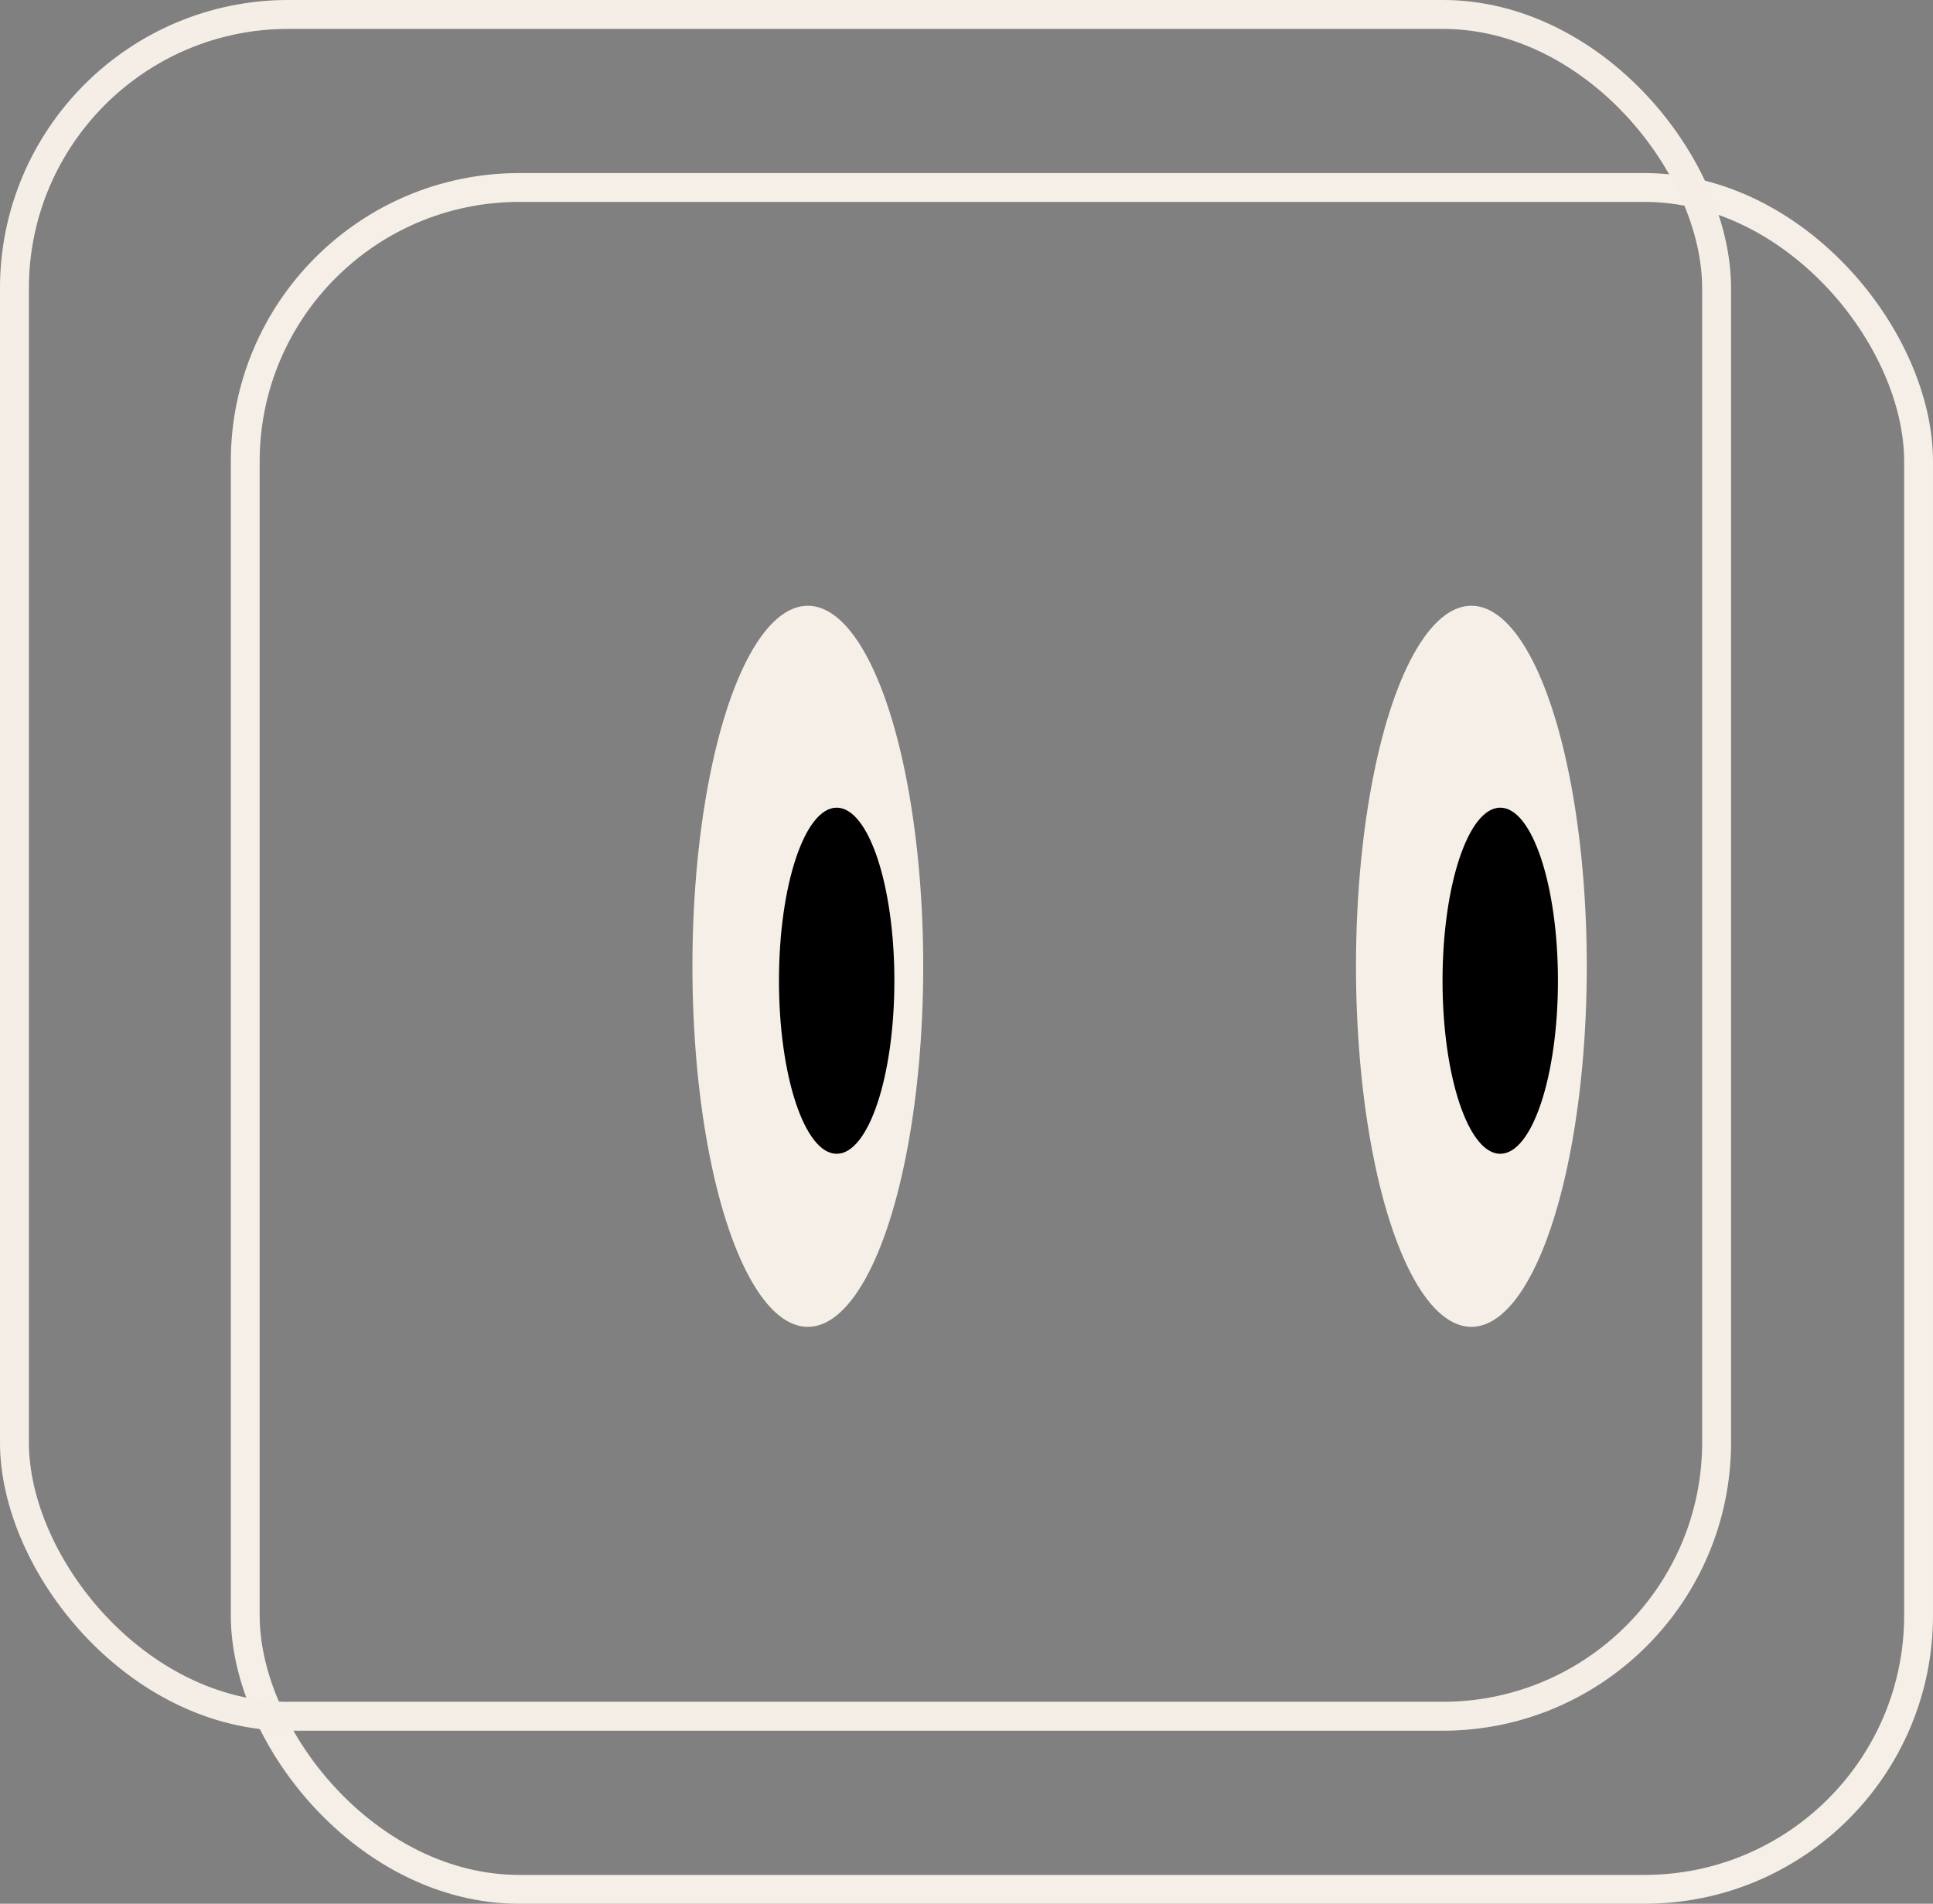 <svg width="67" height="66" viewBox="0 0 67 66" fill="none" xmlns="http://www.w3.org/2000/svg">
<rect x="0" y="0" width="67" height="66" fill="#808080" stroke="none"/>
<rect x="8.5" y="6.5" width="58" height="59" rx="9.5" stroke="#F5EFE7"/>
<rect x="0.5" y="0.5" width="59" height="59" rx="9.5" stroke="#F5EFE7"/>
<rect x="0.5" y="0.5" width="59" height="59" rx="9.5" stroke="#F5EFE7" stroke-opacity="0.2"/>
<ellipse cx="51" cy="33.5" rx="4" ry="12.5" fill="#F5EFE7"/>
<ellipse cx="28" cy="33.5" rx="4" ry="12.5" fill="#F5EFE7"/>
<ellipse cx="52" cy="34" rx="2" ry="6" fill="#000"/>
<ellipse cx="29" cy="34" rx="2" ry="6" fill="#000"/>
</svg>

